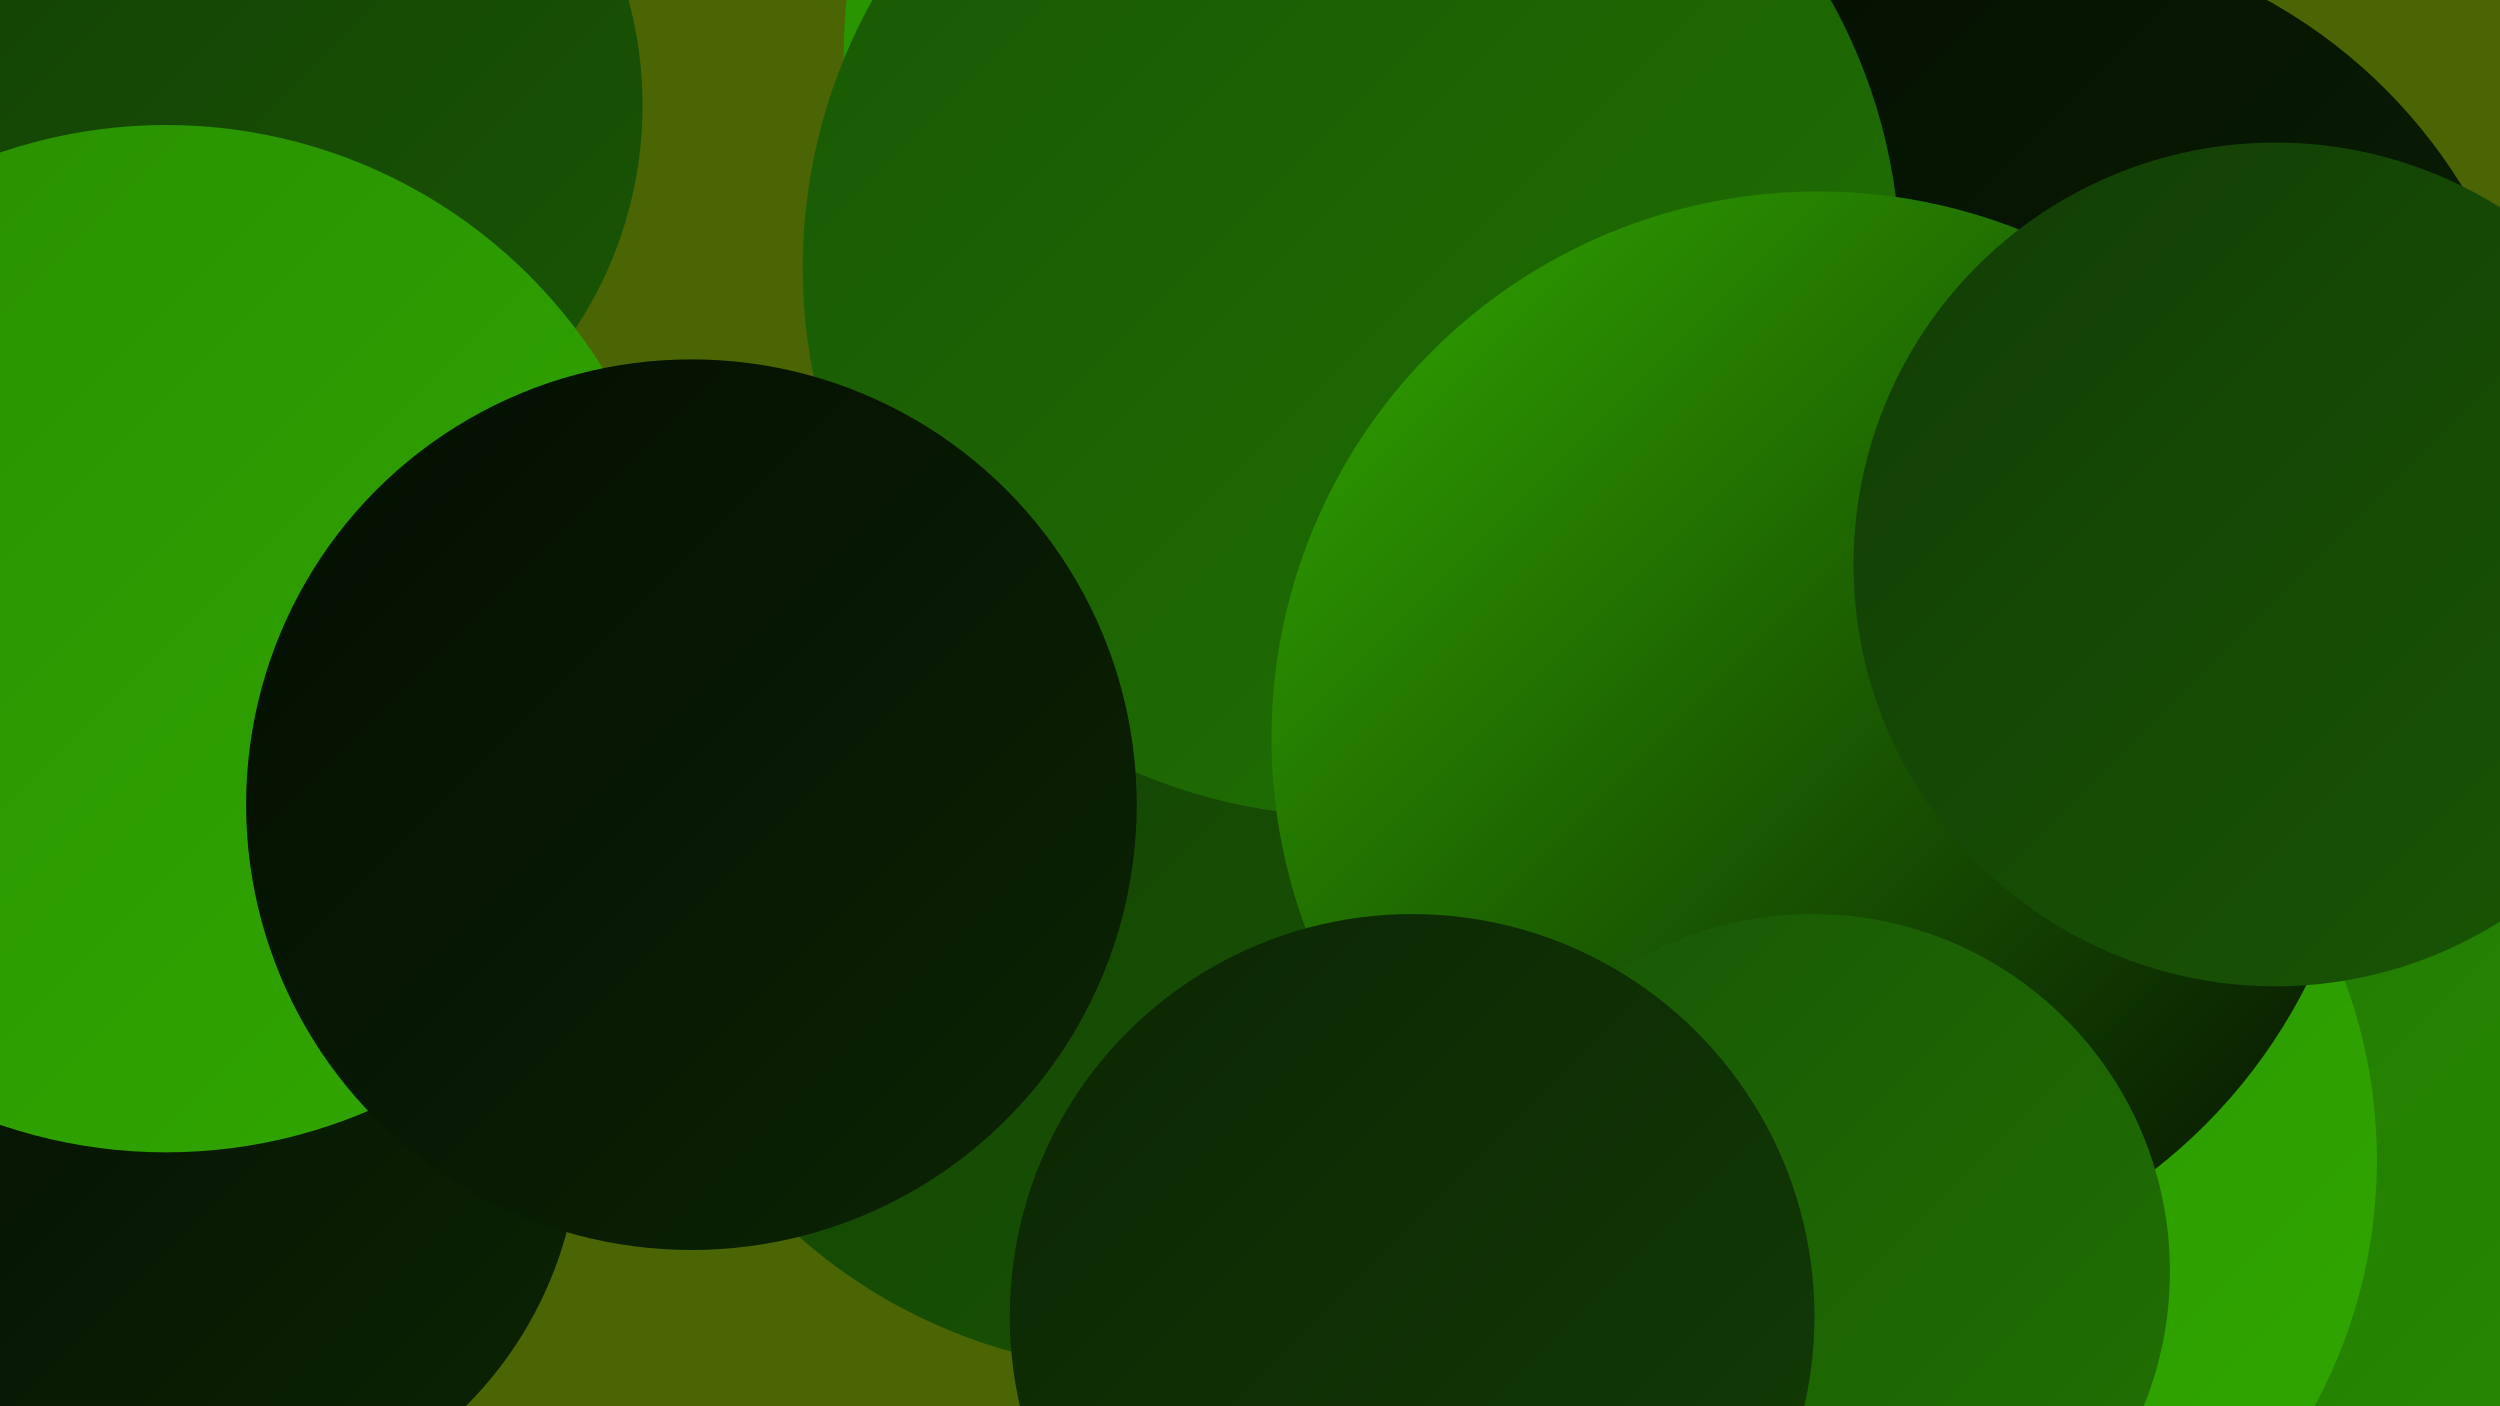 <?xml version="1.0" encoding="UTF-8"?><svg width="1280" height="720" xmlns="http://www.w3.org/2000/svg"><defs><linearGradient id="grad0" x1="0%" y1="0%" x2="100%" y2="100%"><stop offset="0%" style="stop-color:#040d01;stop-opacity:1" /><stop offset="100%" style="stop-color:#0b2504;stop-opacity:1" /></linearGradient><linearGradient id="grad1" x1="0%" y1="0%" x2="100%" y2="100%"><stop offset="0%" style="stop-color:#0b2504;stop-opacity:1" /><stop offset="100%" style="stop-color:#123d05;stop-opacity:1" /></linearGradient><linearGradient id="grad2" x1="0%" y1="0%" x2="100%" y2="100%"><stop offset="0%" style="stop-color:#123d05;stop-opacity:1" /><stop offset="100%" style="stop-color:#195704;stop-opacity:1" /></linearGradient><linearGradient id="grad3" x1="0%" y1="0%" x2="100%" y2="100%"><stop offset="0%" style="stop-color:#195704;stop-opacity:1" /><stop offset="100%" style="stop-color:#207203;stop-opacity:1" /></linearGradient><linearGradient id="grad4" x1="0%" y1="0%" x2="100%" y2="100%"><stop offset="0%" style="stop-color:#207203;stop-opacity:1" /><stop offset="100%" style="stop-color:#278f00;stop-opacity:1" /></linearGradient><linearGradient id="grad5" x1="0%" y1="0%" x2="100%" y2="100%"><stop offset="0%" style="stop-color:#278f00;stop-opacity:1" /><stop offset="100%" style="stop-color:#31a800;stop-opacity:1" /></linearGradient><linearGradient id="grad6" x1="0%" y1="0%" x2="100%" y2="100%"><stop offset="0%" style="stop-color:#31a800;stop-opacity:1" /><stop offset="100%" style="stop-color:#040d01;stop-opacity:1" /></linearGradient></defs><rect width="1280" height="720" fill="#4c6504" /><circle cx="122" cy="54" r="207" fill="url(#grad2)" /><circle cx="881" cy="98" r="204" fill="url(#grad0)" /><circle cx="591" cy="427" r="275" fill="url(#grad2)" /><circle cx="1149" cy="707" r="230" fill="url(#grad5)" /><circle cx="98" cy="579" r="199" fill="url(#grad0)" /><circle cx="1246" cy="529" r="220" fill="url(#grad0)" /><circle cx="801" cy="628" r="186" fill="url(#grad6)" /><circle cx="684" cy="27" r="252" fill="url(#grad5)" /><circle cx="85" cy="327" r="263" fill="url(#grad5)" /><circle cx="1022" cy="464" r="211" fill="url(#grad0)" /><circle cx="884" cy="183" r="202" fill="url(#grad3)" /><circle cx="1104" cy="658" r="281" fill="url(#grad4)" /><circle cx="953" cy="594" r="264" fill="url(#grad5)" /><circle cx="1029" cy="238" r="272" fill="url(#grad0)" /><circle cx="692" cy="137" r="281" fill="url(#grad3)" /><circle cx="931" cy="378" r="280" fill="url(#grad6)" /><circle cx="928" cy="651" r="183" fill="url(#grad3)" /><circle cx="1165" cy="289" r="216" fill="url(#grad2)" /><circle cx="354" cy="412" r="228" fill="url(#grad0)" /><circle cx="723" cy="674" r="206" fill="url(#grad1)" /></svg>